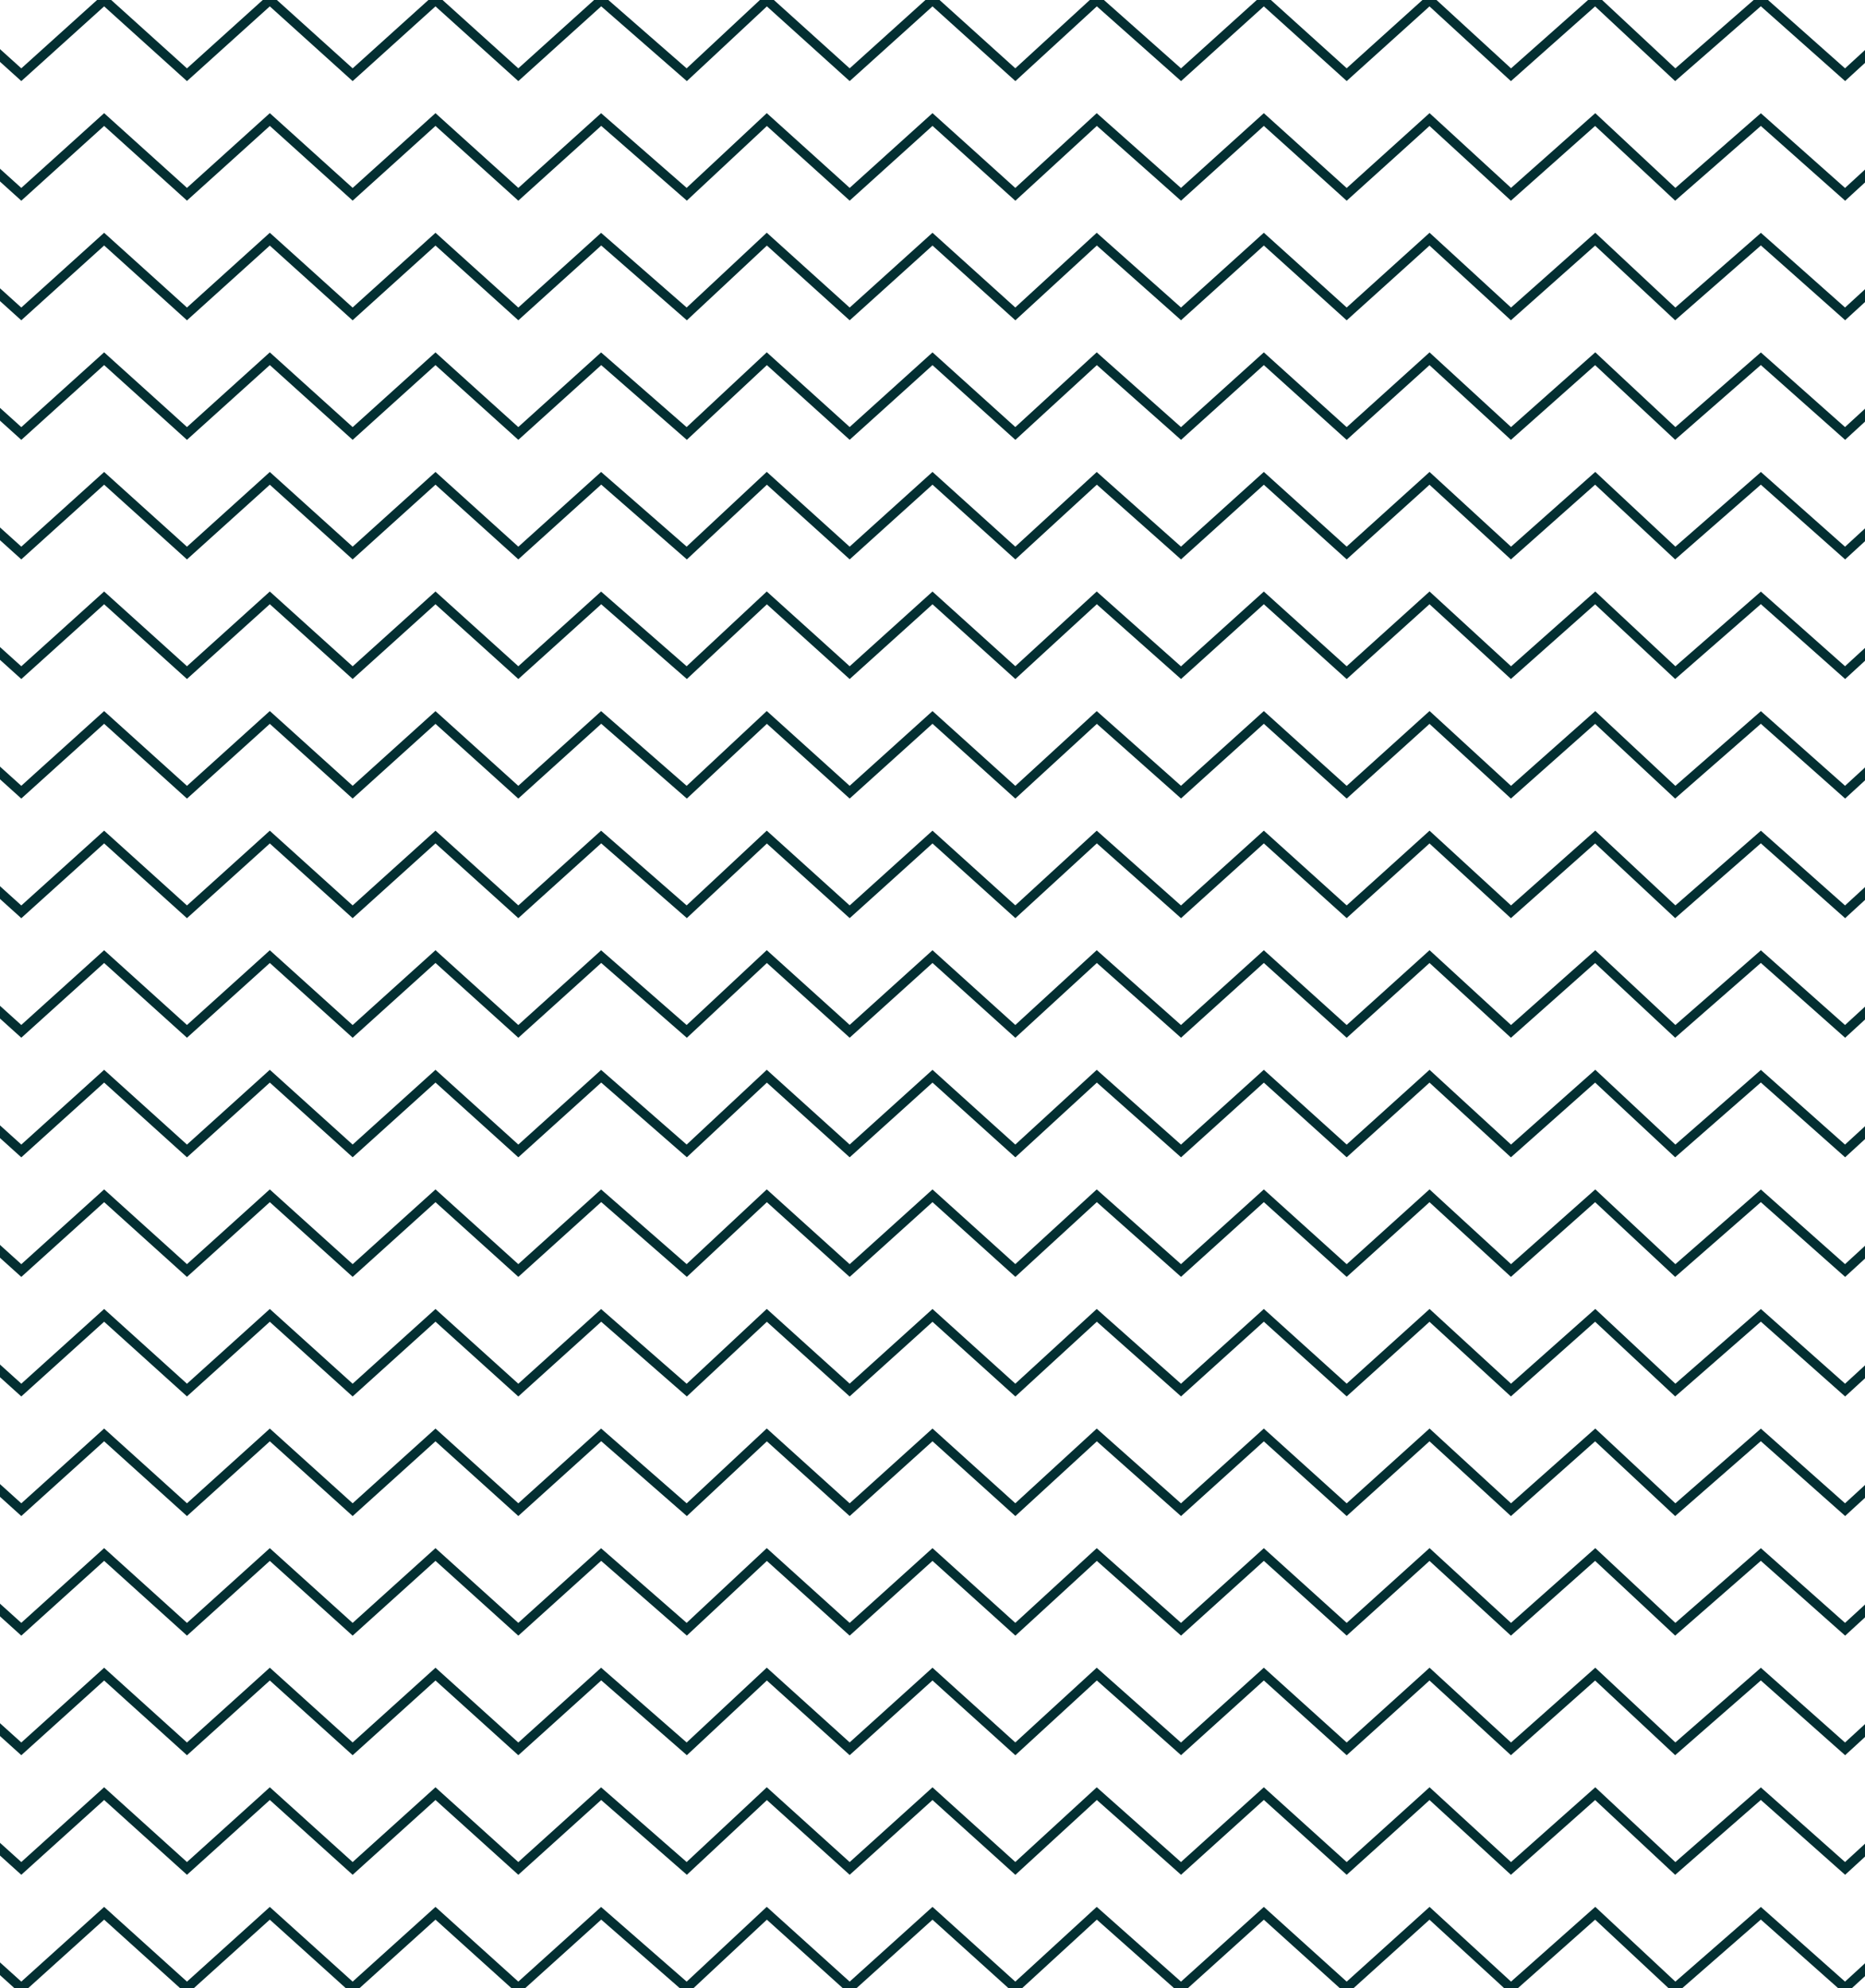 <svg width="394" height="420" viewBox="0 0 394 420" fill="none" xmlns="http://www.w3.org/2000/svg">
<path d="M-13 0L4.5 15.79L22 0L39.5 15.79L57 0L74.5 15.79L92 0L109.5 15.79L127 0L145.083 15.79L162 0L179.5 15.79L197 0L214.5 15.79L231.708 0L249.5 15.79L267 0L284.5 15.79L302 0L319.208 15.79L337 0L353.917 15.79L372 0L389.792 15.79L407 0" stroke="#032F32" stroke-width="2"/>
<path d="M-13 25.263L4.5 41.053L22 25.263L39.5 41.053L57 25.263L74.5 41.053L92 25.263L109.5 41.053L127 25.263L145.083 41.053L162 25.263L179.5 41.053L197 25.263L214.5 41.053L231.708 25.263L249.5 41.053L267 25.263L284.5 41.053L302 25.263L319.208 41.053L337 25.263L353.917 41.053L372 25.263L389.792 41.053L407 25.263" stroke="#032F32" stroke-width="2"/>
<path d="M-13 50.526L4.5 66.316L22 50.526L39.5 66.316L57 50.526L74.5 66.316L92 50.526L109.5 66.316L127 50.526L145.083 66.316L162 50.526L179.5 66.316L197 50.526L214.5 66.316L231.708 50.526L249.5 66.316L267 50.526L284.5 66.316L302 50.526L319.208 66.316L337 50.526L353.917 66.316L372 50.526L389.792 66.316L407 50.526" stroke="#032F32" stroke-width="2"/>
<path d="M-13 75.79L4.5 91.579L22 75.79L39.5 91.579L57 75.79L74.5 91.579L92 75.79L109.5 91.579L127 75.79L145.083 91.579L162 75.79L179.5 91.579L197 75.79L214.5 91.579L231.708 75.79L249.5 91.579L267 75.79L284.5 91.579L302 75.79L319.208 91.579L337 75.79L353.917 91.579L372 75.79L389.792 91.579L407 75.79" stroke="#032F32" stroke-width="2"/>
<path d="M-13 101.053L4.5 116.842L22 101.053L39.5 116.842L57 101.053L74.5 116.842L92 101.053L109.5 116.842L127 101.053L145.083 116.842L162 101.053L179.5 116.842L197 101.053L214.5 116.842L231.708 101.053L249.5 116.842L267 101.053L284.5 116.842L302 101.053L319.208 116.842L337 101.053L353.917 116.842L372 101.053L389.792 116.842L407 101.053" stroke="#032F32" stroke-width="2"/>
<path d="M-13 126.316L4.5 142.105L22 126.316L39.5 142.105L57 126.316L74.5 142.105L92 126.316L109.5 142.105L127 126.316L145.083 142.105L162 126.316L179.5 142.105L197 126.316L214.5 142.105L231.708 126.316L249.5 142.105L267 126.316L284.5 142.105L302 126.316L319.208 142.105L337 126.316L353.917 142.105L372 126.316L389.792 142.105L407 126.316" stroke="#032F32" stroke-width="2"/>
<path d="M-13 151.579L4.5 167.368L22 151.579L39.5 167.368L57 151.579L74.5 167.368L92 151.579L109.5 167.368L127 151.579L145.083 167.368L162 151.579L179.5 167.368L197 151.579L214.5 167.368L231.708 151.579L249.5 167.368L267 151.579L284.5 167.368L302 151.579L319.208 167.368L337 151.579L353.917 167.368L372 151.579L389.792 167.368L407 151.579" stroke="#032F32" stroke-width="2"/>
<path d="M-13 176.842L4.5 192.632L22 176.842L39.5 192.632L57 176.842L74.5 192.632L92 176.842L109.5 192.632L127 176.842L145.083 192.632L162 176.842L179.5 192.632L197 176.842L214.5 192.632L231.708 176.842L249.5 192.632L267 176.842L284.5 192.632L302 176.842L319.208 192.632L337 176.842L353.917 192.632L372 176.842L389.792 192.632L407 176.842" stroke="#032F32" stroke-width="2"/>
<path d="M-13 202.105L4.5 217.895L22 202.105L39.5 217.895L57 202.105L74.5 217.895L92 202.105L109.5 217.895L127 202.105L145.083 217.895L162 202.105L179.5 217.895L197 202.105L214.5 217.895L231.708 202.105L249.5 217.895L267 202.105L284.5 217.895L302 202.105L319.208 217.895L337 202.105L353.917 217.895L372 202.105L389.792 217.895L407 202.105" stroke="#032F32" stroke-width="2"/>
<path d="M-13 227.368L4.5 243.158L22 227.368L39.5 243.158L57 227.368L74.5 243.158L92 227.368L109.5 243.158L127 227.368L145.083 243.158L162 227.368L179.5 243.158L197 227.368L214.5 243.158L231.708 227.368L249.5 243.158L267 227.368L284.5 243.158L302 227.368L319.208 243.158L337 227.368L353.917 243.158L372 227.368L389.792 243.158L407 227.368" stroke="#032F32" stroke-width="2"/>
<path d="M-13 252.632L4.5 268.421L22 252.632L39.5 268.421L57 252.632L74.5 268.421L92 252.632L109.5 268.421L127 252.632L145.083 268.421L162 252.632L179.5 268.421L197 252.632L214.5 268.421L231.708 252.632L249.5 268.421L267 252.632L284.5 268.421L302 252.632L319.208 268.421L337 252.632L353.917 268.421L372 252.632L389.792 268.421L407 252.632" stroke="#032F32" stroke-width="2"/>
<path d="M-13 277.895L4.5 293.684L22 277.895L39.5 293.684L57 277.895L74.5 293.684L92 277.895L109.5 293.684L127 277.895L145.083 293.684L162 277.895L179.5 293.684L197 277.895L214.5 293.684L231.708 277.895L249.5 293.684L267 277.895L284.5 293.684L302 277.895L319.208 293.684L337 277.895L353.917 293.684L372 277.895L389.792 293.684L407 277.895" stroke="#032F32" stroke-width="2"/>
<path d="M-13 303.158L4.5 318.947L22 303.158L39.5 318.947L57 303.158L74.5 318.947L92 303.158L109.5 318.947L127 303.158L145.083 318.947L162 303.158L179.5 318.947L197 303.158L214.5 318.947L231.708 303.158L249.5 318.947L267 303.158L284.5 318.947L302 303.158L319.208 318.947L337 303.158L353.917 318.947L372 303.158L389.792 318.947L407 303.158" stroke="#032F32" stroke-width="2"/>
<path d="M-13 328.421L4.5 344.21L22 328.421L39.5 344.21L57 328.421L74.5 344.21L92 328.421L109.5 344.21L127 328.421L145.083 344.21L162 328.421L179.5 344.21L197 328.421L214.5 344.21L231.708 328.421L249.5 344.21L267 328.421L284.5 344.21L302 328.421L319.208 344.21L337 328.421L353.917 344.21L372 328.421L389.792 344.21L407 328.421" stroke="#032F32" stroke-width="2"/>
<path d="M-13 353.684L4.5 369.474L22 353.684L39.5 369.474L57 353.684L74.5 369.474L92 353.684L109.5 369.474L127 353.684L145.083 369.474L162 353.684L179.5 369.474L197 353.684L214.5 369.474L231.708 353.684L249.5 369.474L267 353.684L284.5 369.474L302 353.684L319.208 369.474L337 353.684L353.917 369.474L372 353.684L389.792 369.474L407 353.684" stroke="#032F32" stroke-width="2"/>
<path d="M-13 378.947L4.5 394.737L22 378.947L39.5 394.737L57 378.947L74.5 394.737L92 378.947L109.5 394.737L127 378.947L145.083 394.737L162 378.947L179.5 394.737L197 378.947L214.5 394.737L231.708 378.947L249.5 394.737L267 378.947L284.5 394.737L302 378.947L319.208 394.737L337 378.947L353.917 394.737L372 378.947L389.792 394.737L407 378.947" stroke="#032F32" stroke-width="2"/>
<path d="M-13 404.21L4.5 420L22 404.21L39.5 420L57 404.21L74.5 420L92 404.21L109.5 420L127 404.21L145.083 420L162 404.21L179.5 420L197 404.21L214.5 420L231.708 404.21L249.5 420L267 404.21L284.5 420L302 404.21L319.208 420L337 404.21L353.917 420L372 404.21L389.792 420L407 404.21" stroke="#032F32" stroke-width="2"/>
</svg>
